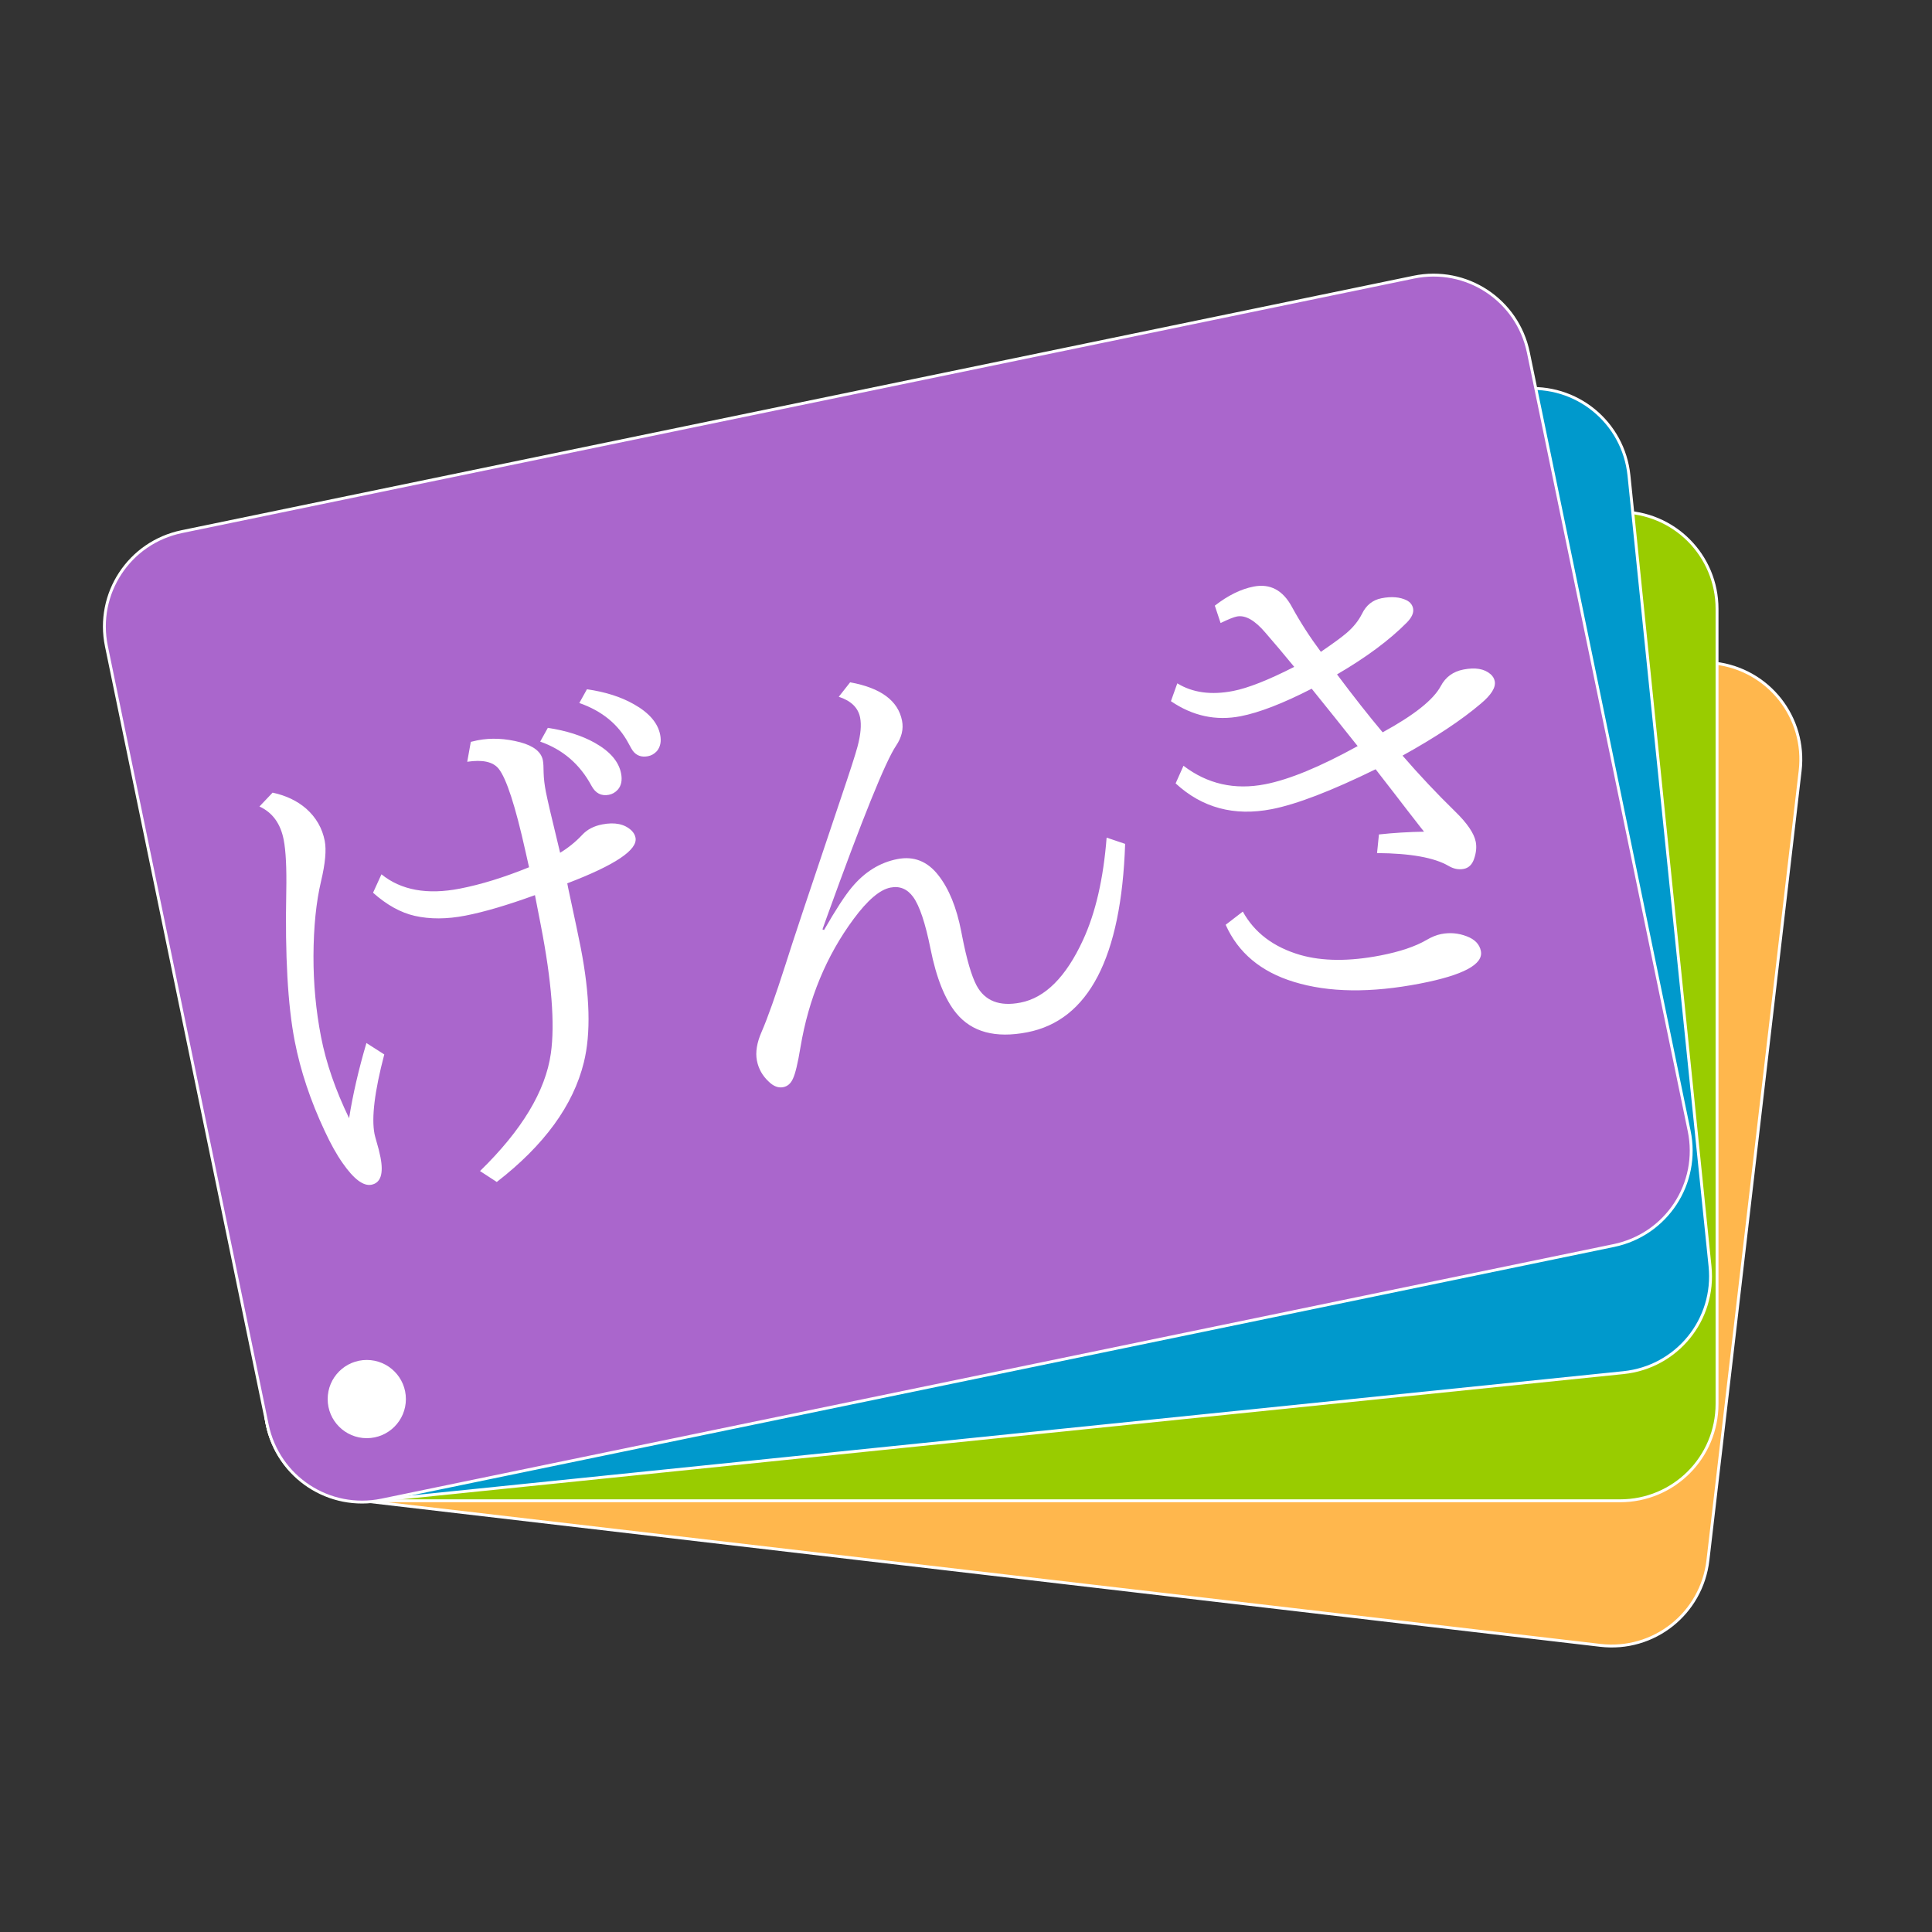 <?xml version="1.0" encoding="UTF-8" standalone="no"?>
<svg
   inkscape:export-ydpi="96"
   inkscape:export-xdpi="96"
   inkscape:export-filename="/Users/denis.miller/dev/hela/artwork/kanji-flipcards/icon-play.png"
   sodipodi:docname="icon.svg"
   inkscape:version="1.4 (86a8ad7, 2024-10-11)"
   id="svg82"
   version="1.1"
   viewBox="0 0 135.467 135.467"
   height="512"
   width="512"
   xmlns:inkscape="http://www.inkscape.org/namespaces/inkscape"
   xmlns:sodipodi="http://sodipodi.sourceforge.net/DTD/sodipodi-0.dtd"
   xmlns="http://www.w3.org/2000/svg"
   xmlns:svg="http://www.w3.org/2000/svg"
   xmlns:rdf="http://www.w3.org/1999/02/22-rdf-syntax-ns#"
   xmlns:cc="http://creativecommons.org/ns#"
   xmlns:dc="http://purl.org/dc/elements/1.1/">
  <rect x="0" y="0" width="135.467" height="135.467" fill="#333333" stroke="none"/>
  <defs
     id="defs76">
    <rect
       x="47.477"
       y="163.645"
       width="358.604"
       height="147.482"
       id="rect1" />
  </defs>
  <sodipodi:namedview
     showguides="false"
     inkscape:window-maximized="0"
     inkscape:window-y="23"
     inkscape:window-x="53"
     inkscape:window-height="1459"
     inkscape:window-width="2102"
     units="px"
     width="512mm"
     showgrid="false"
     inkscape:document-rotation="0"
     inkscape:current-layer="layer1"
     inkscape:document-units="px"
     inkscape:cy="223.74879"
     inkscape:cx="245.46707"
     inkscape:zoom="0.98994949"
     inkscape:pageshadow="2"
     inkscape:pageopacity="0.0"
     borderopacity="1.0"
     bordercolor="#666666"
     pagecolor="#ffffff"
     id="base"
     inkscape:showpageshadow="0"
     inkscape:pagecheckerboard="1"
     inkscape:deskcolor="#505050" />
  <g
     id="layer1"
     inkscape:groupmode="layer"
     inkscape:label="Layer 1">
    <g
       transform="matrix(1.161,0,0,1.161,-4.891,-13.034)"
       id="g1560">
      <path
         inkscape:connector-curvature="0"
         d="m 32.332,42.464 75.46,8.815 c 3.224,0.377 5.516,3.275 5.139,6.499 l -5.57,47.679 c -0.377,3.224 -3.275,5.516 -6.499,5.139 l -75.46,-8.815 c -3.224,-0.377 -5.516,-3.275 -5.139,-6.499 l 5.57,-47.679 c 0.377,-3.224 3.275,-5.516 6.499,-5.139 z"
         inkscape:transform-center-y="-19.475875"
         inkscape:transform-center-x="-40.139389"
         style="fill:#ffb74d;fill-opacity:1;fill-rule:evenodd;stroke:#ffffff;stroke-width:0.175;stroke-opacity:1"
         id="path1491" />
      <path
         id="rect84"
         style="fill:#99cc00;fill-opacity:1;fill-rule:evenodd;stroke:#ffffff;stroke-width:0.175;stroke-opacity:1"
         inkscape:transform-center-x="-37.608629"
         inkscape:transform-center-y="-24.001487"
         d="m 26.08,42.144 h 75.973 c 3.246,0 5.859,2.613 5.859,5.859 v 48.003 c 0,3.246 -2.613,5.859 -5.859,5.859 H 26.08 c -3.246,0 -5.859,-2.613 -5.859,-5.859 V 48.003 c 0,-3.246 2.613,-5.859 5.859,-5.859 z"
         inkscape:connector-curvature="0" />
      <path
         d="M 20.59,42.464 96.168,34.717 c 3.229,-0.331 6.095,2.002 6.425,5.231 l 4.895,47.753 c 0.331,3.229 -2.002,6.095 -5.231,6.425 l -75.577,7.747 c -3.229,0.331 -6.095,-2.002 -6.425,-5.231 L 15.36,48.889 c -0.331,-3.229 2.002,-6.095 5.231,-6.425 z"
         inkscape:transform-center-y="-27.711119"
         inkscape:transform-center-x="-34.965328"
         style="fill:#0099cc;fill-opacity:1;fill-rule:evenodd;stroke:#ffffff;stroke-width:0.175;stroke-opacity:1"
         id="path1479"
         inkscape:connector-curvature="0" />
      <path
         inkscape:connector-curvature="0"
         id="path1481"
         style="fill:#aa66cc;fill-opacity:1;fill-rule:evenodd;stroke:#ffffff;stroke-width:0.175;stroke-opacity:1"
         inkscape:transform-center-x="-31.97555"
         inkscape:transform-center-y="-31.113411"
         d="M 15.192,43.334 89.594,27.965 c 3.179,-0.657 6.266,1.374 6.923,4.552 l 9.711,47.01 c 0.657,3.179 -1.374,6.266 -4.552,6.923 L 27.273,101.82 c -3.179,0.657 -6.266,-1.374 -6.923,-4.552 L 10.64,50.257 c -0.657,-3.179 1.374,-6.266 4.552,-6.923 z" />
      <circle
         style="fill:#ffffff;fill-opacity:1;stroke-width:0.065"
         id="path1476"
         cx="26.364"
         cy="95.722"
         r="2.362" />
    </g>
    <path
       d="m 14.558,65.282 q 1.703,2.034 5.209,2.034 2.265,0 5.044,-0.546 -0.017,-0.397 -0.033,-1.124 -0.132,-4.911 -0.744,-6.069 -0.446,-0.827 -2.067,-0.893 l 0.513,-1.323 q 0.298,-0.017 0.48,-0.017 1.455,0 2.927,0.711 1.306,0.645 1.306,1.538 0,0.265 -0.116,0.876 -0.099,0.595 -0.099,1.339 0,0.397 0.033,1.323 0.099,2.381 0.132,3.059 0.943,-0.347 1.769,-0.943 0.612,-0.446 1.505,-0.446 1.356,0 1.935,0.81 0.182,0.265 0.182,0.546 0,1.306 -5.308,2.232 v 0.347 q 0.066,3.307 0.066,4.25 0,5.11 -1.323,7.954 -1.951,4.217 -7.59,7.061 l -1.009,-0.976 q 5.143,-3.373 6.449,-7.144 1.025,-2.96 1.025,-8.979 v -2.133 q -3.043,0.48 -5.06,0.48 -1.984,0 -3.489,-0.661 -1.389,-0.612 -2.563,-2.15 z m -2.216,12.435 q -1.736,3.605 -1.736,5.341 0,0.149 0.033,0.513 0.066,0.645 0.066,1.174 0,1.769 -0.992,1.769 -0.86,0 -1.687,-1.869 Q 7.579,83.654 7.216,82.182 6.356,78.776 6.356,75.601 q 0,-3.82 1.422,-10.418 0.513,-2.398 0.513,-3.588 0,-1.736 -1.224,-2.613 L 8.158,58.204 q 1.323,0.562 2.1,1.554 0.843,1.108 0.843,2.464 0,0.976 -0.794,2.729 -0.926,2.051 -1.521,5.044 -0.562,2.844 -0.562,5.672 0,2.778 0.843,5.97 0.86,-2.365 2.199,-4.944 z M 27.969,57.427 q 1.852,0.661 3.026,1.654 1.406,1.191 1.406,2.464 0,0.728 -0.446,1.075 -0.314,0.232 -0.678,0.232 -0.81,0 -1.075,-0.843 -0.761,-2.464 -2.943,-3.737 z m 3.208,-2.133 q 1.852,0.645 3.026,1.654 1.406,1.191 1.406,2.464 0,0.711 -0.446,1.075 -0.314,0.232 -0.678,0.232 -0.695,0 -0.976,-0.579 -0.05,-0.099 -0.198,-0.579 -0.661,-2.15 -2.844,-3.423 z m 34.975,17.843 q -2.679,11.658 -9.26,11.658 -3.407,0 -4.63,-2.265 -0.893,-1.654 -0.91,-4.779 -0.017,-2.745 -0.496,-3.787 -0.446,-0.959 -1.439,-0.959 -1.141,0 -2.96,1.67 -3.555,3.258 -5.374,8.119 -0.595,1.604 -0.943,2.067 -0.314,0.446 -0.777,0.446 -0.529,0 -0.926,-0.579 -0.529,-0.728 -0.529,-1.604 0,-0.893 0.711,-1.918 0.876,-1.273 2.547,-4.316 1.025,-1.902 6.003,-10.649 1.538,-2.695 1.869,-3.39 0.562,-1.158 0.562,-1.951 0,-1.058 -1.191,-1.72 l 0.976,-0.843 q 3.059,1.191 3.059,3.34 0,0.893 -0.744,1.637 -1.406,1.406 -7.045,10.848 l -0.48,0.81 0.099,0.066 q 1.621,-1.869 2.48,-2.563 1.637,-1.339 3.522,-1.339 1.753,0 2.596,1.654 0.827,1.604 0.827,4.184 v 0.298 q 0,2.53 0.331,3.621 0.546,1.769 2.795,1.769 2.646,0 5.143,-3.473 1.836,-2.547 2.993,-6.73 z m 9.36,-15.197 q 1.571,-0.794 2.927,-0.794 1.769,0 2.365,1.918 0.546,1.72 1.389,3.473 1.455,-0.628 2.034,-0.959 0.81,-0.463 1.306,-1.108 0.612,-0.81 1.554,-0.81 1.075,0 1.703,0.48 0.331,0.265 0.331,0.645 0,0.463 -0.628,0.893 -2.133,1.455 -5.49,2.629 1.273,2.629 2.365,4.597 3.588,-1.141 4.614,-2.398 0.678,-0.843 1.786,-0.843 1.273,0 1.802,0.678 0.198,0.248 0.198,0.546 0,0.661 -1.257,1.356 -2.315,1.306 -6.085,2.53 1.339,2.332 2.861,4.531 1.025,1.472 1.025,2.381 0,0.562 -0.347,1.158 -0.314,0.546 -0.843,0.546 -0.546,0 -1.009,-0.413 -1.306,-1.141 -4.746,-1.836 l 0.38,-1.257 q 1.554,0.132 3.142,0.413 l -0.215,-0.413 -0.661,-1.306 -0.678,-1.356 -0.711,-1.406 -0.232,-0.463 q -5.027,1.356 -7.689,1.356 -4.018,0 -6.267,-3.059 l 0.777,-1.108 q 2.1,2.365 5.374,2.365 2.58,0 6.879,-1.389 l -0.116,-0.215 q -1.124,-2.166 -2.117,-4.035 l -0.165,-0.314 q -3.258,0.943 -5.259,0.943 -2.646,0 -4.597,-1.968 L 71.89,62.785 q 1.389,1.273 3.737,1.273 1.604,0 4.531,-0.843 -0.794,-1.472 -1.521,-2.729 -0.843,-1.505 -1.753,-1.505 -0.331,0 -1.207,0.232 z m -2.166,21.431 q 0.777,2.414 3.373,3.754 2.183,1.108 5.523,1.108 2.067,0 3.357,-0.446 0.595,-0.215 1.108,-0.215 0.926,0 1.72,0.496 0.777,0.48 0.777,1.207 0,1.422 -4.597,1.422 -5.308,0 -8.682,-1.802 -3.208,-1.703 -3.936,-4.845 z"
       id="text2"
       style="font-size:33.867px;font-family:'BIZ UDPMincho';-inkscape-font-specification:'BIZ UDPMincho, Normal';display:inline;fill:#ffffff;stroke-width:0.265"
       transform="rotate(-11)"
       aria-label="げんき" />
  </g>
</svg>
